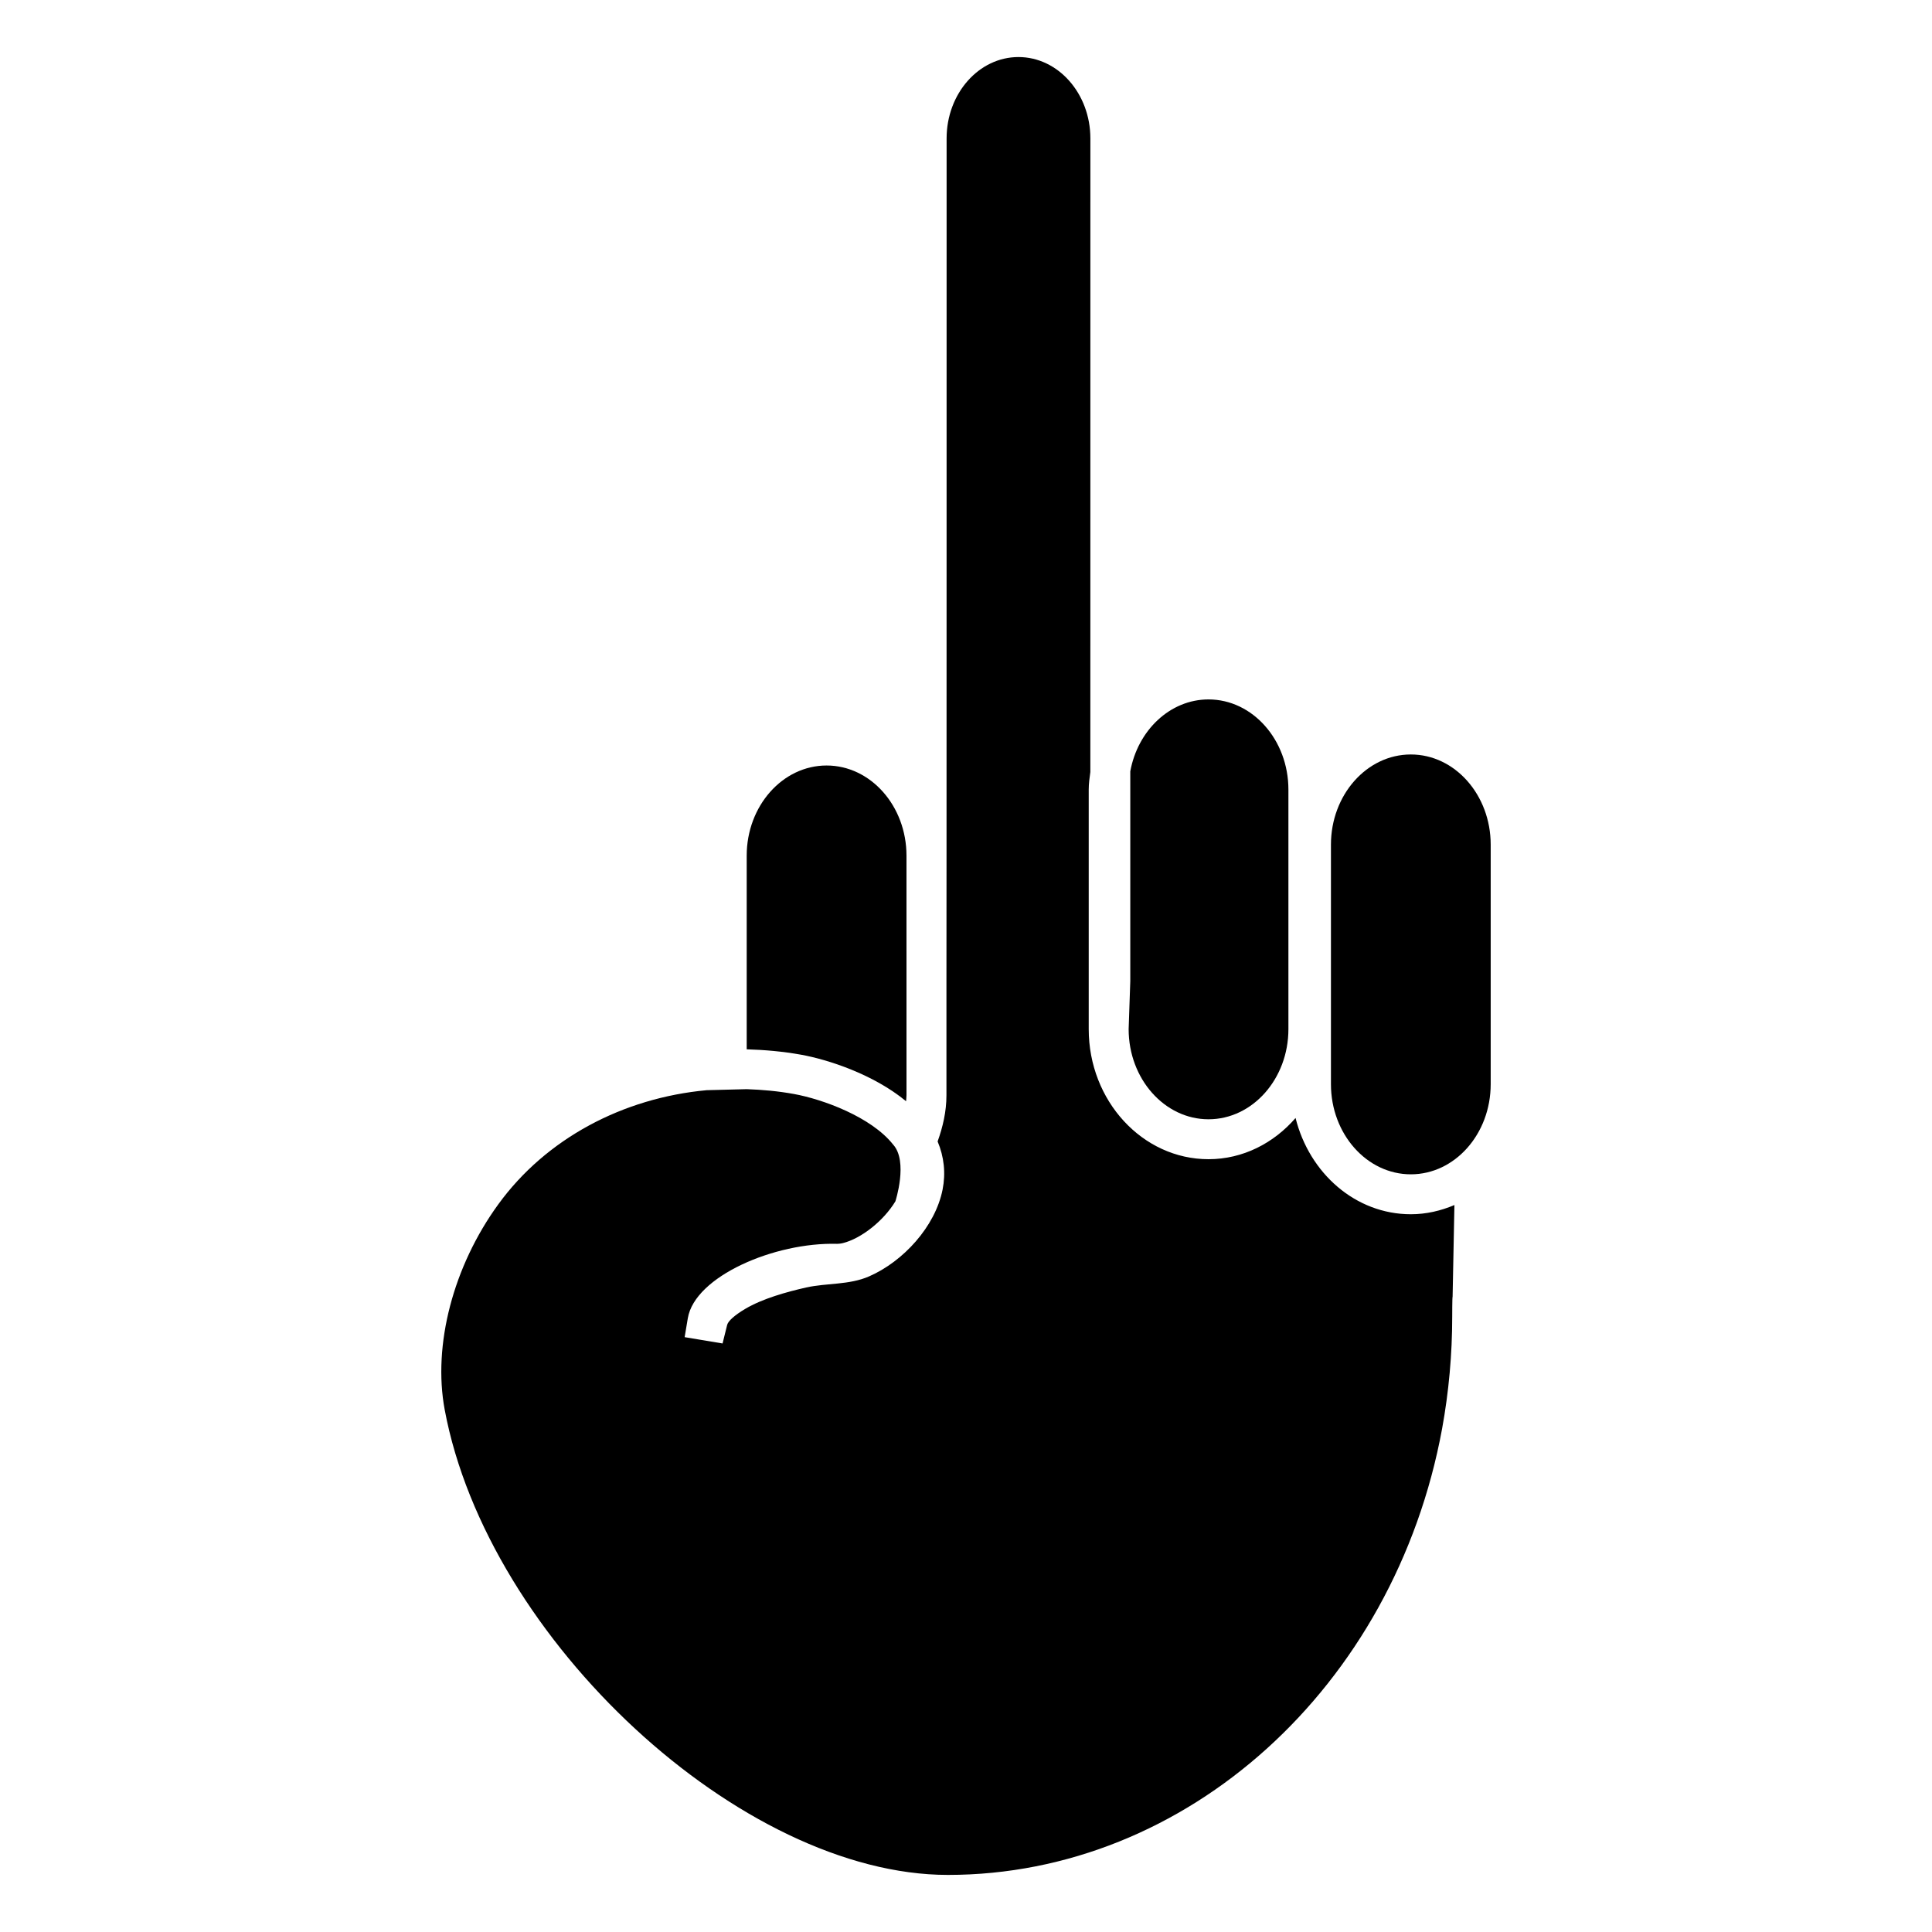 <?xml version="1.0" encoding="UTF-8"?>
<!-- The Best Svg Icon site in the world: iconSvg.co, Visit us! https://iconsvg.co -->
<svg fill="#000000" width="800px" height="800px" version="1.1" viewBox="144 144 512 512" xmlns="http://www.w3.org/2000/svg">
 <g>
  <path d="m341.88 422.08c4.781 0.145 9.582 0.559 14.398 1.426 7.059 1.27 19.168 5.16 27.84 12.332 0.023-0.539 0.113-1.051 0.113-1.602l-0.004-63.473c0-13.172-9.5-23.898-21.172-23.898s-21.172 10.727-21.172 23.898v51.316z"/>
  <path d="m331.3 432.91c-22.262 2.047-42.602 12.84-55.234 30.23-11.973 16.453-17.414 37.328-14.215 54.461 11.402 61.055 78.707 123.27 133.36 123.27 63.262 0 118.34-49.73 130.96-118.25 1.773-9.723 2.68-19.711 2.68-29.68 0 0 0-5.297 0.105-5.297l0.48-24.301c-3.606 1.535-7.481 2.441-11.555 2.441-14.645 0-26.887-10.848-30.543-25.508-5.789 6.68-13.957 10.922-23.07 10.922-17.504 0-31.746-15.469-31.746-34.473v-63.48c0-1.586 0.223-3.125 0.43-4.656l0.008-167.91c0-11.895-8.547-21.562-19.055-21.562-10.5 0-19.043 9.668-19.043 21.562 0 0 0 223.36-0.043 223.36v30.207c0 4.356-0.969 8.414-2.34 12.25 1.703 4.043 2.184 8.379 1.316 12.762-1.953 9.809-10.418 19.039-19.469 22.992-5.316 2.324-11.145 1.719-16.691 2.949-5.227 1.188-11.57 2.945-16.195 5.699-2.688 1.605-4.469 3.152-4.734 4.211l-1.219 4.922-10.047-1.672 0.84-5.016c1.852-11.078 22.941-20.176 39.598-19.715 0.285-0.016 0.766-0.016 1.551-0.207 4.734-1.199 10.648-5.762 13.859-11.051 0 0 3.449-10.578-0.598-15.047-5.82-7.352-18.695-12.023-26.281-13.402-4.176-0.762-8.359-1.137-12.516-1.281z"/>
  <path d="m464.27 440.62c11.672 0 21.172-10.719 21.172-23.887v-63.48c0-13.172-9.5-23.898-21.172-23.898-10.203 0-18.758 8.207-20.734 19.07v55.609l-0.434 12.699c0 13.168 9.5 23.887 21.168 23.887z"/>
  <path d="m539.05 367.84c0-13.172-9.488-23.898-21.164-23.898-11.684 0-21.172 10.727-21.172 23.898v63.48c0 13.176 9.488 23.887 21.172 23.887 11.676 0 21.164-10.703 21.164-23.887z"/>
 </g>
</svg>